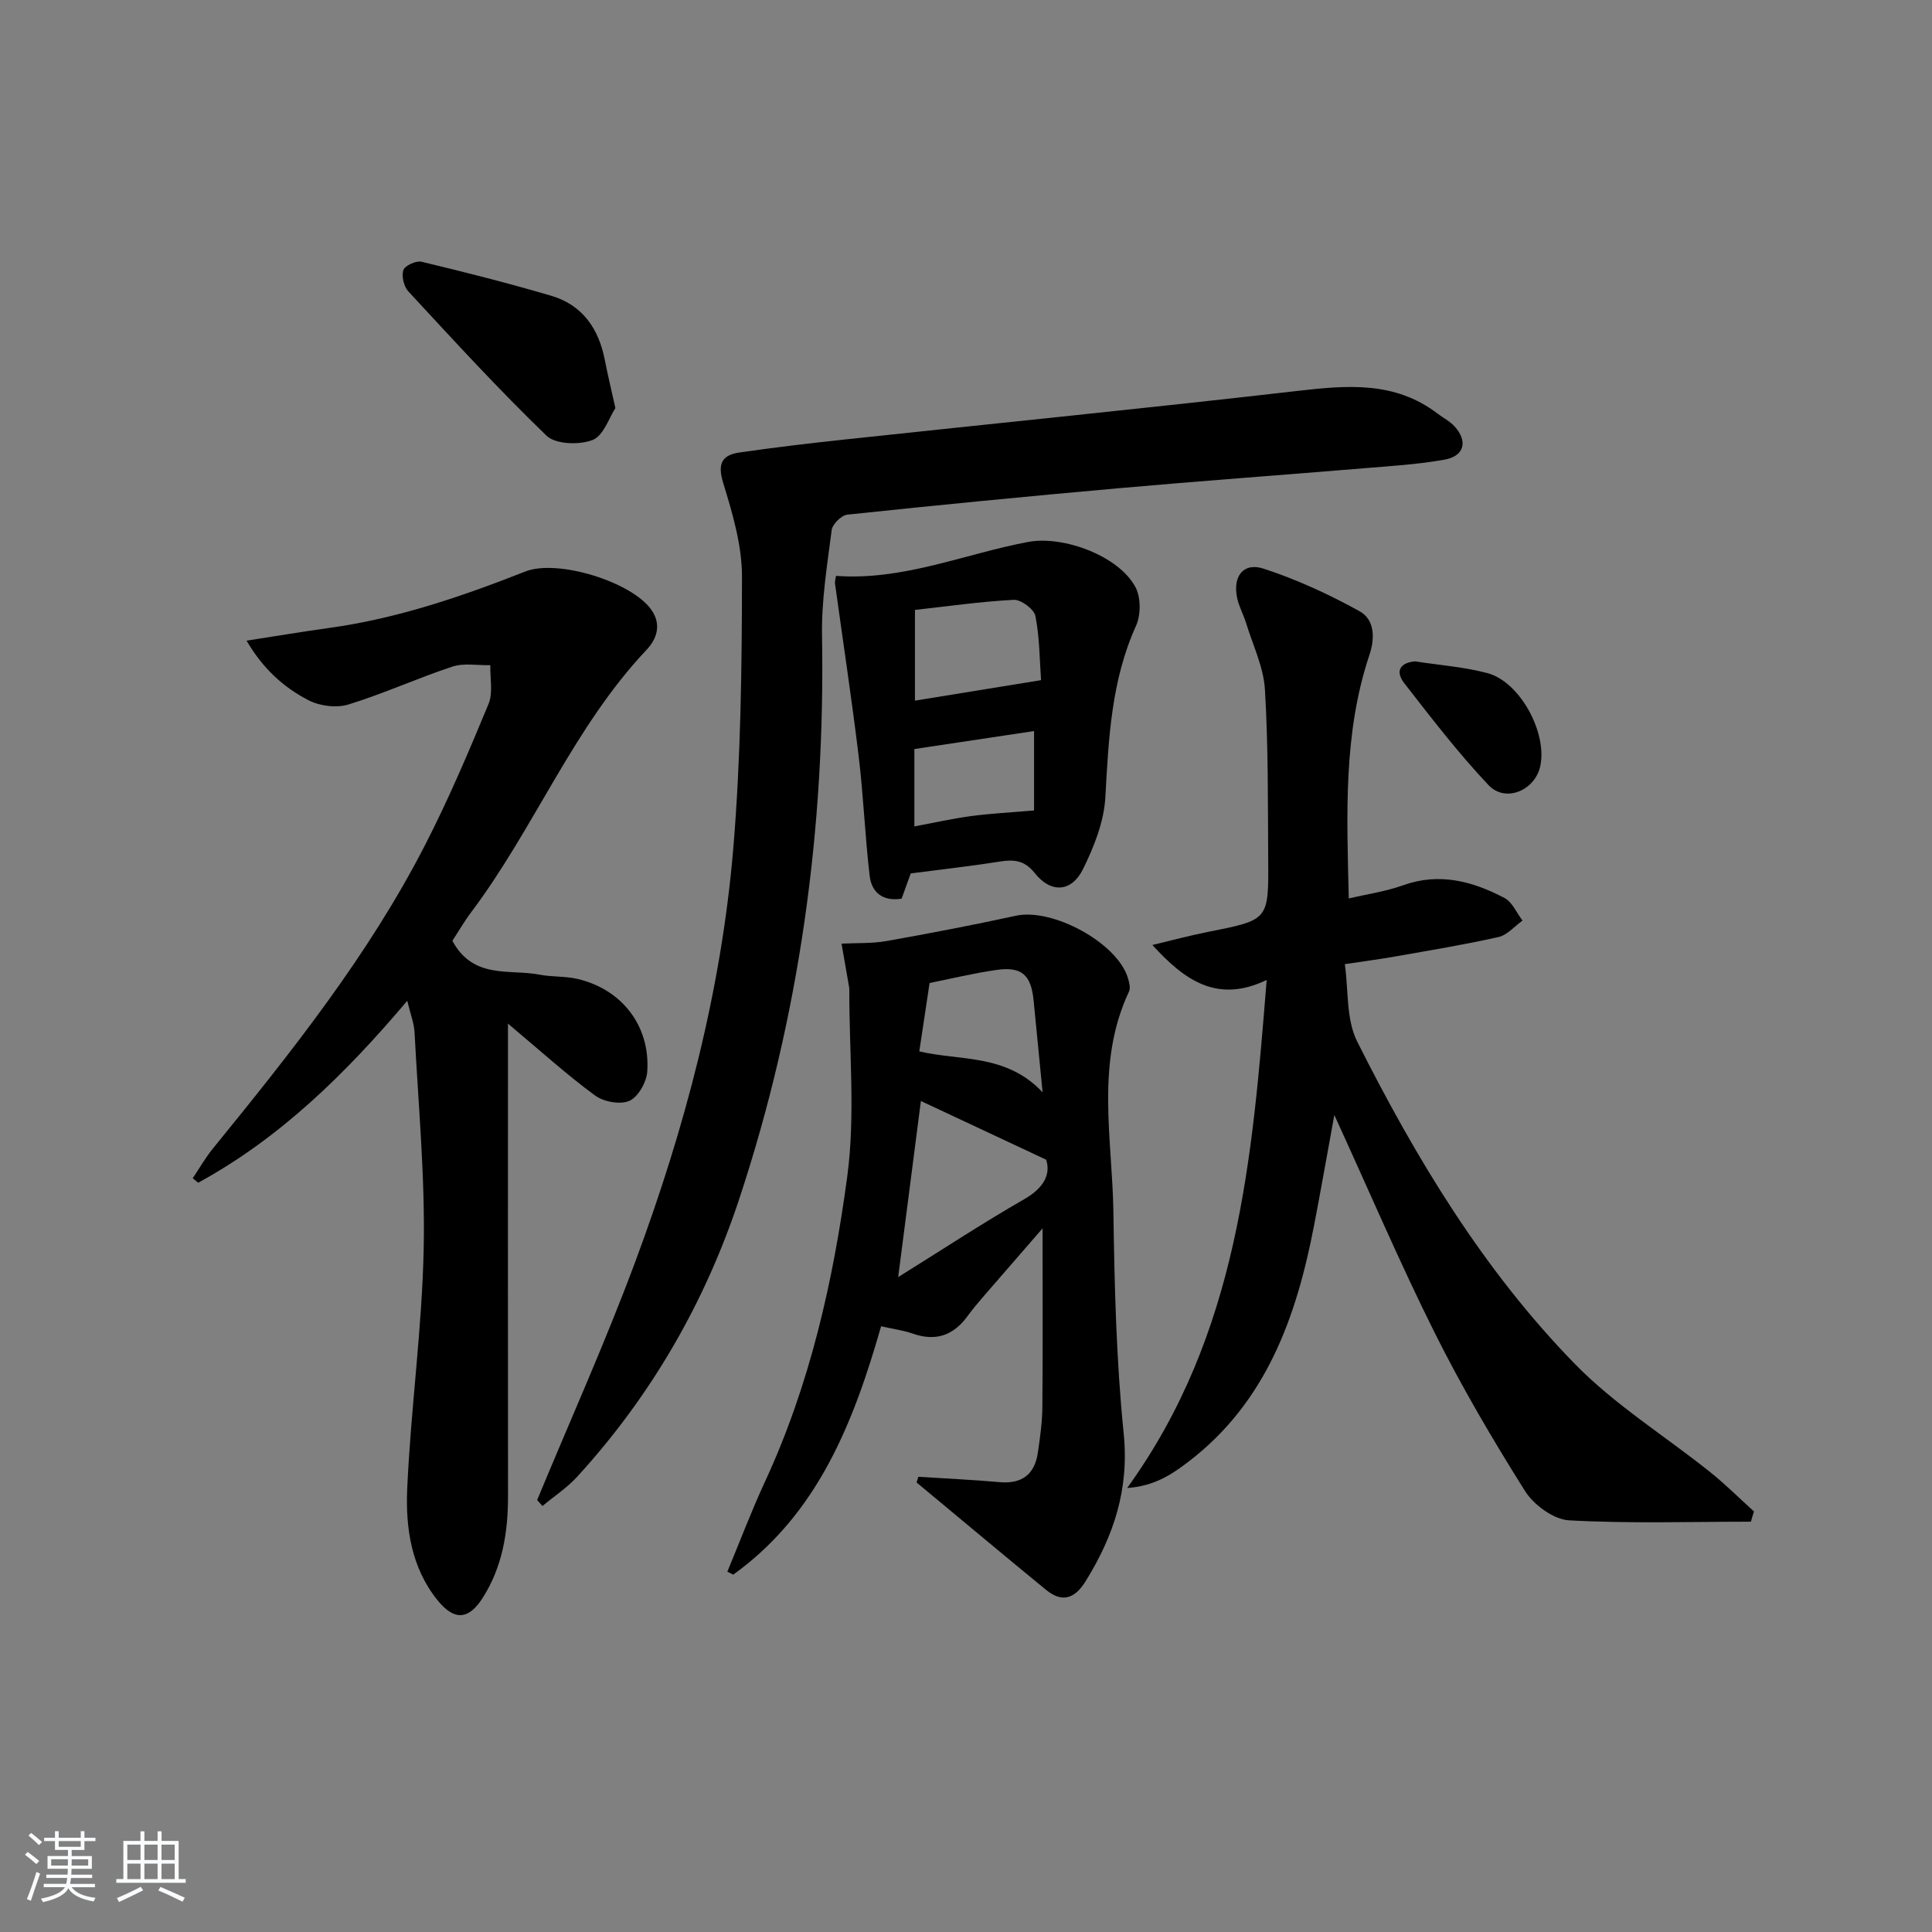 <svg enable-background="new 0 0 400 400" viewBox="0 0 400 400" xmlns="http://www.w3.org/2000/svg"><rect x="0" y="0" width="400" height="400" fill="#808080" stroke="none"/><path d="m5.17 384 .55-.58c.85.61 1.65 1.24 2.4 1.87l-.59.64c-.83-.73-1.62-1.38-2.36-1.93m1.22 9.53-.82-.34c.71-1.76 1.37-3.64 1.98-5.63.24.13.5.25.76.36-.6 1.67-1.24 3.54-1.92 5.61m-.5-13.5.57-.54c.56.44 1.31 1.06 2.26 1.87l-.65.64c-.67-.66-1.4-1.32-2.18-1.97m3.25.46h2.24v-1.36h.77v1.36h4.57v-1.36h.76v1.36h2.28v.69h-2.28v1.84h-2.64v1.26h4.18v2.64h-4.21c0 .45-.02.86-.05 1.21h4.32v.69h-4.38c-.04.34-.1.75-.19 1.22h5.15v.69h-4.82c.87 1.19 2.51 1.92 4.93 2.19-.17.31-.3.57-.37.76-2.77-.49-4.52-1.41-5.26-2.76-.56 1.26-2.3 2.23-5.24 2.9-.12-.24-.26-.48-.43-.72 2.73-.55 4.38-1.34 4.96-2.38h-4.38v-.69h4.65c.1-.38.17-.79.21-1.22h-4.32v-.69h4.4c.03-.34.05-.75.05-1.21h-4.2v-2.64h4.23v-1.26h-2.69v-1.84h-2.24zm1.46 4.46v1.29h3.45c.01-.4.02-.57.01-.53v-.32-.45h-3.46zm1.55-2.59h4.57v-1.19h-4.57zm6.11 2.59h-3.42v.77c-.01.19-.01.37-.02.53h3.44z" fill="#fafbfc"/><path d="m32.63 379.16h.82v1.98h3.54v7.89h1.46v.78h-14.37v-.78h1.46v-7.89h3.54v-1.98h.82v1.98h2.73zm-3.49 11.48.5.73c-1.61.82-3.28 1.63-5 2.42-.13-.27-.28-.55-.44-.82 1.75-.73 3.4-1.5 4.94-2.33m-2.78-5.55h2.73v-3.18h-2.73zm0 3.95h2.73v-3.2h-2.73zm3.54-3.95h2.73v-3.18h-2.73zm0 3.95h2.73v-3.2h-2.73zm7.89 4.68c-1.84-.92-3.51-1.7-5.02-2.32l.45-.73c1.89.8 3.57 1.55 5.04 2.23zm-1.62-11.81h-2.73v3.18h2.73zm-2.73 7.13h2.73v-3.2h-2.73z" fill="#fafbfc"/><g fill="#000001"><path d="m362.51 315.05c-12.55 0-25.13.41-37.65-.28-3.2-.18-7.3-3.18-9.12-6.07-6.7-10.65-13.1-21.55-18.72-32.8-7.18-14.38-13.5-29.2-20.76-45.05-1.54 8.4-2.8 15.63-4.19 22.83-3.66 18.99-9.88 36.63-26.05 48.98-3.52 2.69-7.12 5.04-12.65 5.41 22.98-31.78 25.9-68.01 28.88-105.18-10.28 4.94-17.05.01-23.66-7.24 3.9-.93 7.77-1.97 11.7-2.75 12.29-2.44 12.37-2.4 12.28-14.71-.08-11.81.03-23.65-.68-35.43-.28-4.66-2.51-9.21-3.91-13.79-.53-1.74-1.47-3.38-1.84-5.15-.96-4.49 1.28-7.46 5.49-6.08 6.86 2.24 13.53 5.31 19.85 8.81 3.07 1.7 3.25 5.43 2.06 9-5.46 16.28-4.7 33.09-4.29 50.47 3.93-.93 7.7-1.46 11.2-2.72 7.55-2.72 14.44-.85 21.06 2.63 1.61.85 2.49 3.07 3.71 4.67-1.65 1.17-3.15 2.99-4.96 3.4-7.12 1.6-14.33 2.78-21.52 4.05-2.94.52-5.91.91-10.31 1.57.78 5.36.24 11.42 2.57 16.04 12.14 24.15 26.1 47.31 45.07 66.74 8.29 8.49 18.68 14.92 28.02 22.4 3.16 2.53 6.04 5.41 9.05 8.13-.23.69-.43 1.4-.63 2.12z"/><path d="m93.66 194.78c4.33 8.04 11.79 5.81 18.03 7.01 2.59.5 5.34.29 7.9.89 9.18 2.16 15.04 9.72 14.42 19.15-.14 2.19-1.86 5.25-3.68 6.08-1.88.85-5.33.22-7.12-1.09-5.87-4.31-11.29-9.23-18.04-14.89v6.35c0 30.5-.02 61 .01 91.5.01 7.45-1.16 14.6-5.21 20.99-2.95 4.65-5.92 4.84-9.41.51-5.42-6.73-6.61-14.96-6.25-23.06.74-16.58 3.07-33.1 3.41-49.67.31-14.91-1.12-29.87-1.89-44.8-.1-1.9-.85-3.77-1.51-6.55-12.91 15.27-26.43 28.47-43.29 37.67-.38-.31-.76-.62-1.13-.93 1.39-2.06 2.62-4.24 4.19-6.16 16.19-19.91 32.2-39.97 43.97-62.93 4.85-9.46 9.02-19.28 13.09-29.11.96-2.32.29-5.33.37-8.02-2.63.06-5.47-.49-7.87.3-7.25 2.39-14.23 5.6-21.52 7.84-2.48.76-5.94.32-8.27-.89-5.13-2.65-9.43-6.52-12.81-12.33 6.25-.97 11.69-1.88 17.16-2.64 14.08-1.95 27.41-6.5 40.56-11.68 6.67-2.63 22.1 2.16 26.12 7.98 2.15 3.11 1.02 6.06-1.01 8.22-15.17 16.05-23.19 36.85-36.27 54.27-1.5 1.98-2.74 4.15-3.95 5.99z"/><path d="m111.21 310.57c6.8-16.41 14.1-32.63 20.29-49.27 10.28-27.64 17.83-56.11 20.31-85.56 1.57-18.7 1.79-37.54 1.81-56.32.01-6.48-1.95-13.11-3.88-19.4-1.23-4.01-.31-5.81 3.39-6.34 7.21-1.04 14.46-1.91 21.71-2.68 31.22-3.35 62.46-6.46 93.65-10.05 10.29-1.18 20.23-2.11 29.11 4.66 1.18.9 2.57 1.59 3.55 2.67 2.8 3.08 2.04 6.15-2.09 6.89-5.54.99-11.21 1.32-16.83 1.79-16.9 1.4-33.82 2.63-50.71 4.13-18.71 1.66-37.4 3.49-56.08 5.46-1.23.13-3.09 1.97-3.25 3.2-.93 7.24-2.12 14.54-2 21.8.69 39.92-4.63 78.93-17.19 116.83-7.1 21.41-18.22 40.64-33.49 57.35-2.1 2.3-4.79 4.06-7.2 6.07-.38-.42-.74-.82-1.1-1.23z"/><path d="m190.13 305.75c5.6.36 11.21.61 16.8 1.11 4.7.42 7.31-1.63 7.96-6.18.45-3.11.9-6.26.92-9.4.11-12.11.04-24.22.04-36.96-4.14 4.77-8.29 9.53-12.41 14.3-1.09 1.26-2.16 2.54-3.13 3.88-2.91 3.99-6.59 5.28-11.33 3.61-1.85-.65-3.85-.91-6.56-1.52-5.7 19.94-13.12 38.85-30.61 51.42-.41-.2-.82-.41-1.22-.61 2.58-6.2 4.95-12.5 7.77-18.59 9.31-20.09 14.14-41.5 17.05-63.19 1.71-12.73.39-25.86.43-38.81 0-.17-.03-.33-.05-.5-.52-2.98-1.04-5.96-1.56-8.94 3.09-.16 6.24 0 9.27-.53 8.99-1.59 17.95-3.32 26.87-5.25 7.54-1.63 20.87 5.57 23.13 12.82.28.91.6 2.11.25 2.87-6.98 14.83-3.46 30.42-3.23 45.71.22 15.29.59 30.63 2.13 45.83 1.16 11.52-2.07 21.21-7.92 30.61-2.25 3.61-4.86 4.43-8.16 1.73-8.98-7.36-17.87-14.81-26.8-22.23.11-.39.23-.78.36-1.18zm-4.17-41.34c8.98-5.59 17.41-11.14 26.13-16.15 4.22-2.42 5.45-5.32 4.5-8.16-9.46-4.43-17.85-8.36-25.93-12.15-1.5 11.64-3.04 23.54-4.7 36.46zm29.9-38.26c-.7-7.12-1.29-13.04-1.86-18.97-.51-5.31-2.43-7.11-7.65-6.37-4.72.66-9.37 1.81-13.89 2.71-.73 4.87-1.39 9.26-2.13 14.16 8.51 2 17.98.45 25.53 8.47z"/><path d="m188.56 180.83c-.6 1.65-1.26 3.49-1.89 5.23-3.98.63-6.21-1.37-6.61-4.68-.97-8.21-1.28-16.51-2.27-24.72-1.45-11.97-3.27-23.9-4.91-35.85-.06-.45.12-.94.21-1.58 13.89 1.02 26.57-4.54 39.79-7.03 7.25-1.36 18.72 2.86 22.2 9.35 1.14 2.12 1.14 5.75.13 7.99-5.15 11.38-5.68 23.38-6.36 35.55-.29 5.06-2.35 10.26-4.64 14.88-2.38 4.78-6.64 5-9.97.8-2.17-2.73-4.37-2.85-7.35-2.38-6.04.96-12.12 1.63-18.33 2.44zm26.98-40.01c-.3-4.15-.29-8.81-1.17-13.29-.28-1.41-2.99-3.42-4.49-3.34-6.88.35-13.72 1.35-20.45 2.09v18.78c8.67-1.41 16.94-2.75 26.11-4.24zm-26.23 14.26v16.02c4.16-.77 7.97-1.64 11.83-2.15 3.99-.53 8.02-.73 12.95-1.15 0-4.9 0-10.69 0-16.44-7.83 1.17-15.96 2.39-24.78 3.72z"/><path d="m127.41 84.49c-1.28 1.93-2.44 5.72-4.73 6.61-2.74 1.06-7.64.91-9.52-.89-9.92-9.56-19.24-19.75-28.61-29.87-.94-1.01-1.45-3.18-1.03-4.43.31-.93 2.63-1.98 3.75-1.72 8.98 2.15 17.95 4.43 26.81 7.03 6.54 1.92 9.91 6.86 11.16 13.41.57 2.93 1.28 5.82 2.17 9.86z"/><path d="m292.99 136.93c5.19.81 10.22 1.16 14.99 2.44 6.67 1.79 12.34 12.2 10.94 19.14-1.02 5.09-7.2 7.79-10.74 4.04-6.26-6.63-11.84-13.91-17.45-21.11-2.03-2.64-.62-4.29 2.26-4.51z"/></g></svg>